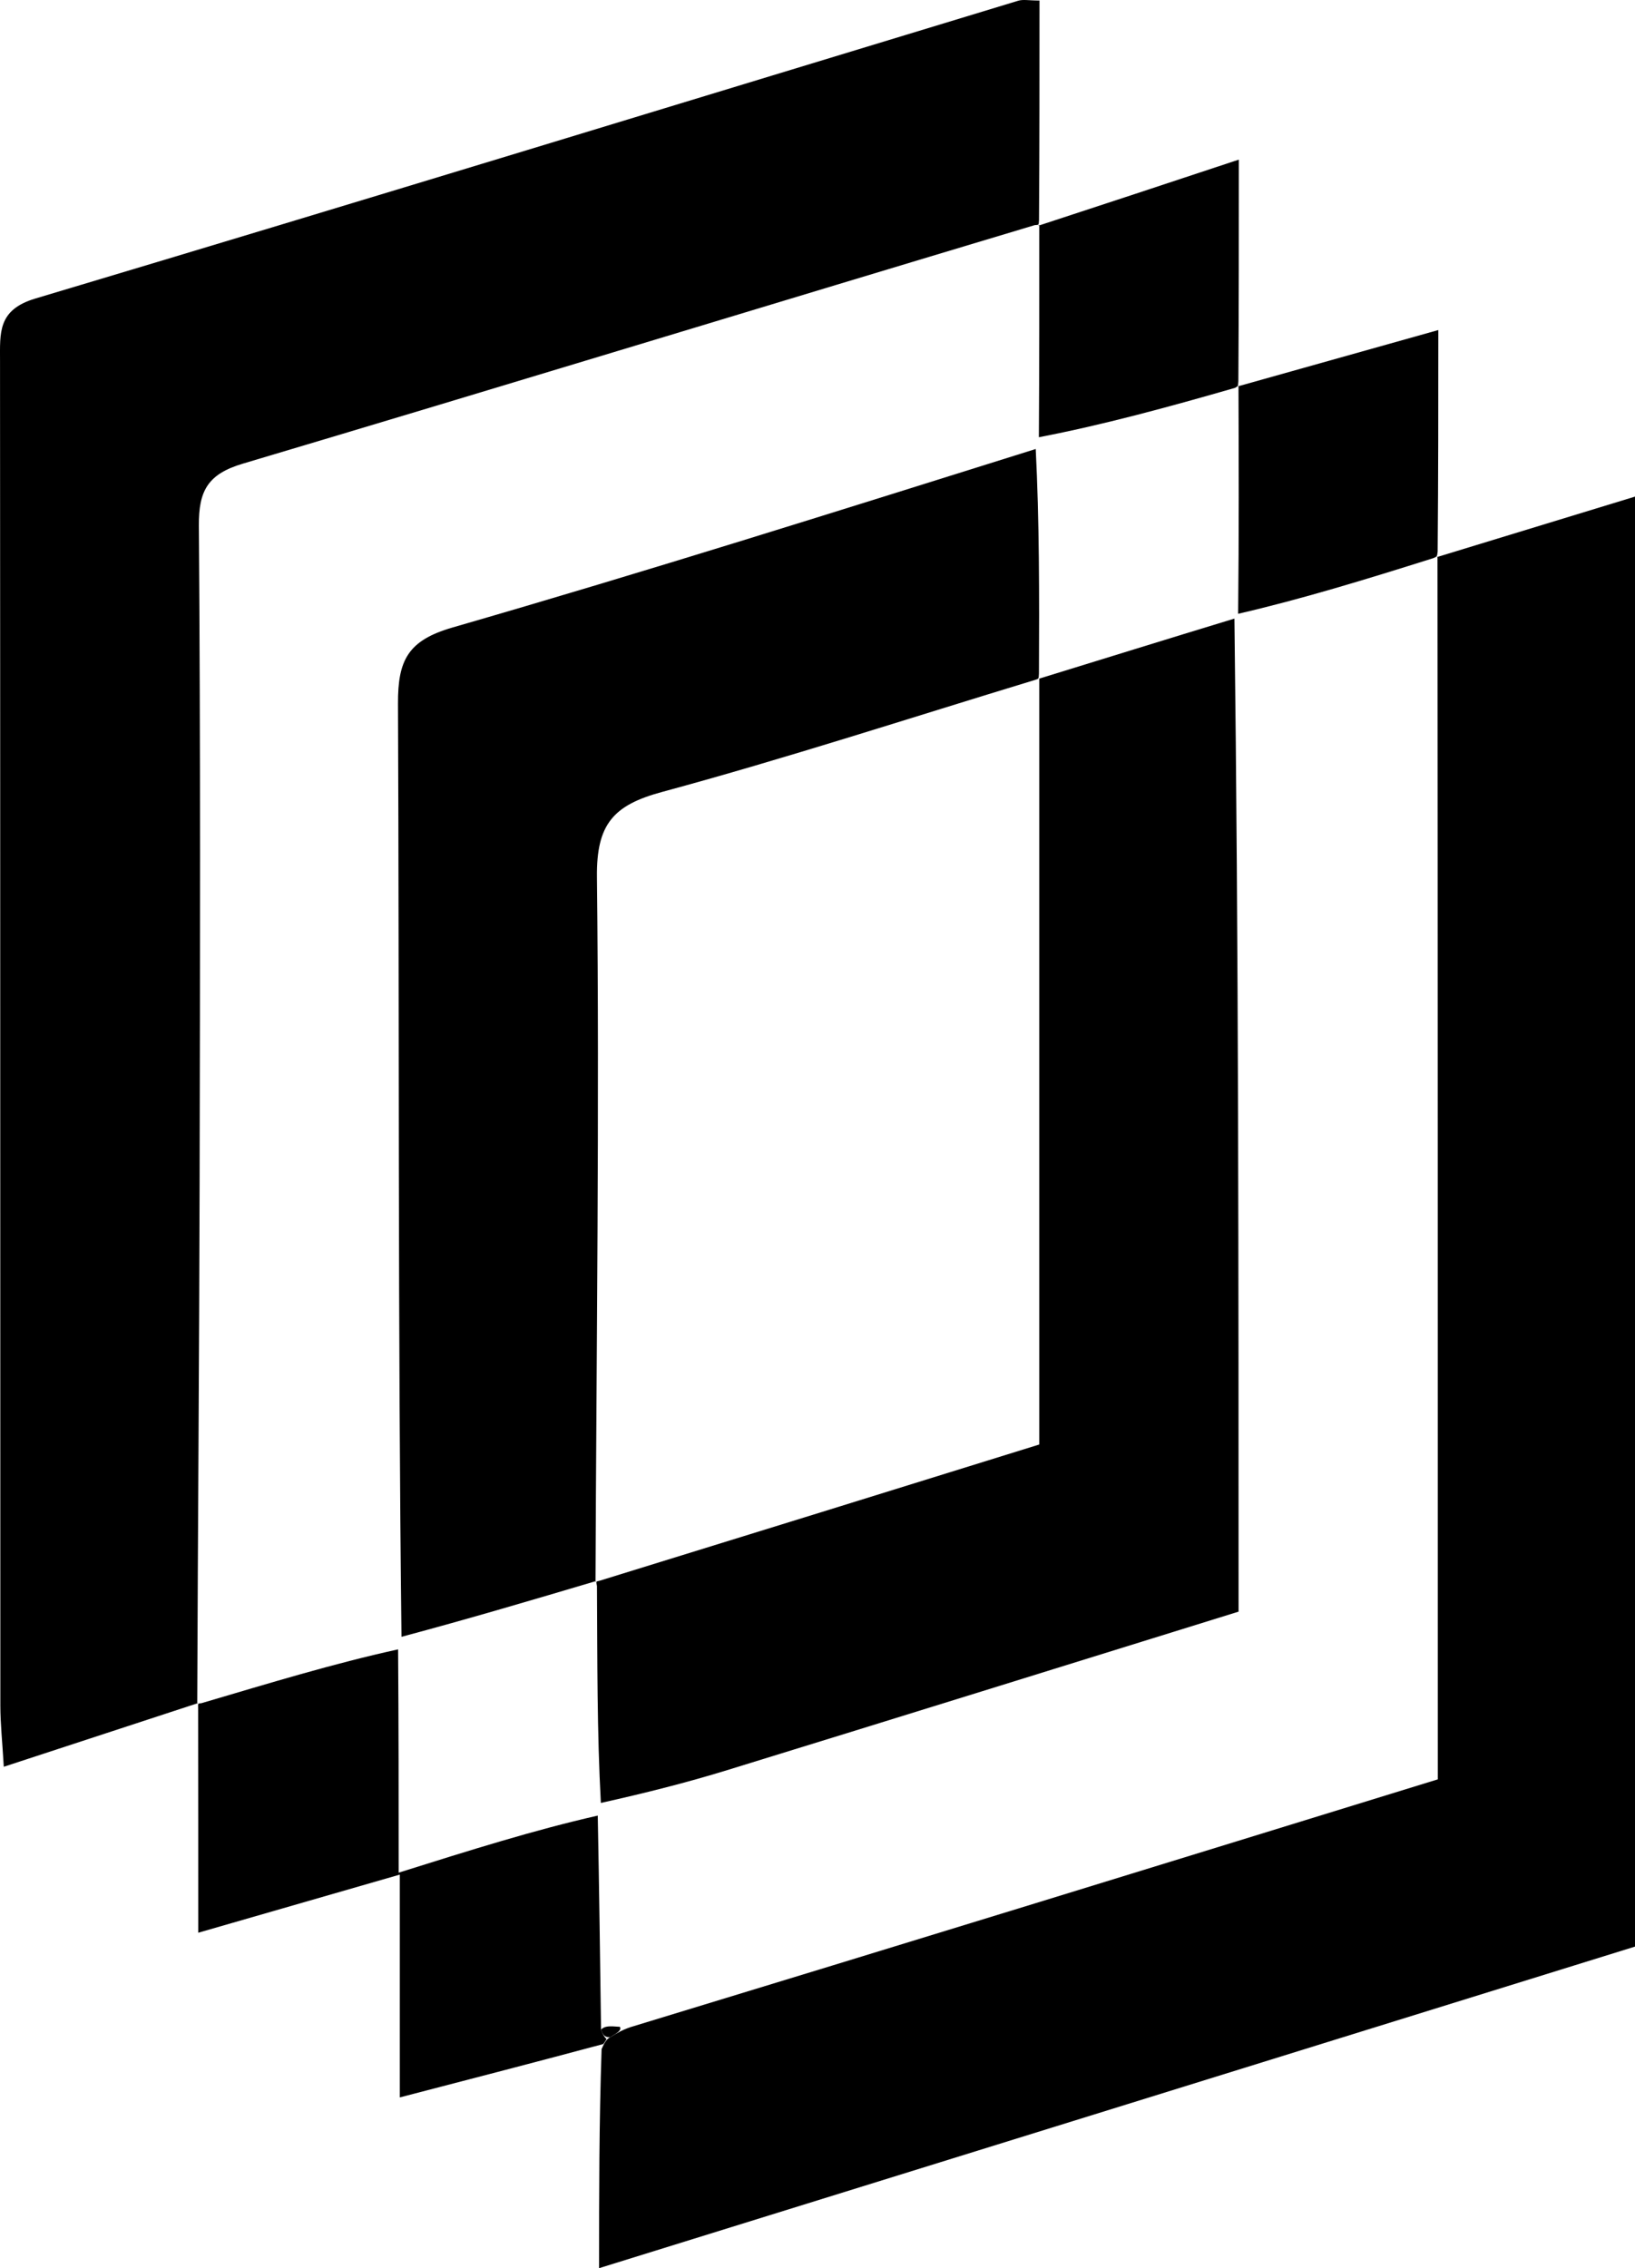 <svg xmlns="http://www.w3.org/2000/svg" version="1.1" xmlns:xlink="http://www.w3.org/1999/xlink" xmlns:svgjs="http://svgjs.dev/svgjs" width="60.041px" height="83.271px"><svg width="60.041px" height="83.271px" viewBox="0 0 60.041 83.271" version="1.1" xmlns="http://www.w3.org/2000/svg" xmlns:xlink="http://www.w3.org/1999/xlink">
    <title>logo-dark</title>
    <g id="SvgjsG1063" stroke="none" stroke-width="1" fill="none" fill-rule="evenodd">
        <g id="SvgjsG1062" fill="#000000" fill-rule="nonzero">
            <path d="M7.272,62.526 C4.982,63.276 2.691,64.026 0.139,64.863 C0.083,63.915 0.014,63.274 0.013,62.632 C0.007,46.172 0.012,29.712 0.001,13.253 C0.001,12.219 -0.089,11.375 1.296,10.961 C13.341,7.362 25.36,3.677 37.39,0.027 C37.573,-0.029 37.787,0.02 38.173,0.02 C38.173,2.647 38.173,5.271 38.155,8.084 C38.138,8.272 38.165,8.251 37.998,8.265 C28.196,11.203 18.568,14.15 8.918,17.022 C7.641,17.402 7.293,18.006 7.303,19.295 C7.364,27.353 7.347,35.412 7.33,43.471 C7.316,49.834 7.266,56.196 7.243,62.552 C7.255,62.546 7.272,62.526 7.272,62.526 Z" id="SvgjsPath1061"></path>
            <path d="M52.769,20.452 C55.149,19.726 57.53,18.999 60.041,18.232 C60.041,36.023 60.041,53.656 60.041,71.465 C47.531,75.347 34.982,79.242 22,83.271 C22,80.493 22,77.969 22.092,75.229 C22.184,75.013 22.273,74.862 22.399,74.796 C22.681,74.63 22.837,74.531 23.14,74.426 C33.129,71.387 42.971,68.354 52.8,65.325 C52.8,50.197 52.8,35.319 52.788,20.433 C52.777,20.424 52.769,20.452 52.769,20.452 Z" id="SvgjsPath1060"></path>
            <path d="M22.273,74.862 C22.273,74.862 22.184,75.013 22.151,75.043 C19.722,75.694 17.326,76.315 14.682,77.002 C14.682,74.286 14.682,71.699 14.682,68.822 C12.17,69.546 9.941,70.189 7.281,70.956 C7.281,68.094 7.281,65.501 7.277,62.717 C7.272,62.526 7.255,62.546 7.398,62.529 C9.894,61.793 12.246,61.073 14.619,60.553 C14.64,63.344 14.64,65.936 14.64,68.751 C17.308,67.912 19.619,67.185 21.951,66.656 C22.004,69.357 22.036,71.86 22.072,74.508 C22.142,74.722 22.208,74.792 22.273,74.862 Z" id="SvgjsPath1059"></path>
            <path d="M52.794,20.249 C52.769,20.452 52.777,20.424 52.635,20.491 C50.137,21.279 47.782,22 45.467,22.534 C45.499,19.61 45.489,16.874 45.48,14.152 C45.48,14.166 45.459,14.184 45.459,14.184 C47.838,13.516 50.217,12.848 52.818,12.117 C52.818,14.845 52.818,17.446 52.794,20.249 Z" id="SvgjsPath1058"></path>
            <path d="M38.165,8.251 C38.165,8.251 38.138,8.272 38.129,8.287 C40.459,7.527 42.798,6.752 45.493,5.86 C45.493,8.672 45.493,11.237 45.476,13.993 C45.459,14.184 45.48,14.166 45.355,14.239 C42.864,14.956 40.498,15.601 38.15,16.052 C38.167,13.323 38.166,10.787 38.165,8.251 Z" id="SvgjsPath1057"></path>
            <path d="M22.072,74.508 C22.223,74.373 22.377,74.381 22.762,74.41 C22.837,74.531 22.681,74.63 22.399,74.796 C22.208,74.792 22.142,74.722 22.072,74.508 Z" id="SvgjsPath1056"></path>
            <path d="M38.034,16.484 C38.167,19.105 38.167,21.818 38.153,24.722 C38.139,24.913 38.165,24.914 38.006,24.963 C33.338,26.382 28.855,27.845 24.308,29.076 C22.52,29.56 21.899,30.26 21.921,32.203 C22.016,40.832 21.901,49.463 21.868,58.08 C21.874,58.067 21.892,58.044 21.892,58.044 C19.563,58.736 17.233,59.427 14.744,60.092 C14.608,48.653 14.665,37.242 14.615,25.83 C14.608,24.229 14.987,23.508 16.622,23.036 C23.743,20.98 30.812,18.747 38.034,16.484 Z" id="SvgjsPath1055"></path>
            <path d="M38.165,24.914 C38.165,24.914 38.139,24.913 38.131,24.924 C40.475,24.203 42.827,23.471 45.331,22.71 C45.483,34.796 45.483,46.912 45.483,59.168 C39.186,61.121 32.945,63.066 26.697,64.989 C25.217,65.444 23.714,65.824 22.065,66.191 C21.923,63.57 21.938,60.997 21.922,58.234 C21.892,58.044 21.874,58.067 22.017,58.034 C27.482,56.349 32.804,54.697 38.165,53.032 C38.165,43.548 38.165,34.231 38.165,24.914 Z" id="SvgjsPath1054"></path>
        </g>
    </g>
</svg><style>@media (prefers-color-scheme: light) { :root { filter: none; } }
@media (prefers-color-scheme: dark) { :root { filter: none; } }
</style></svg>